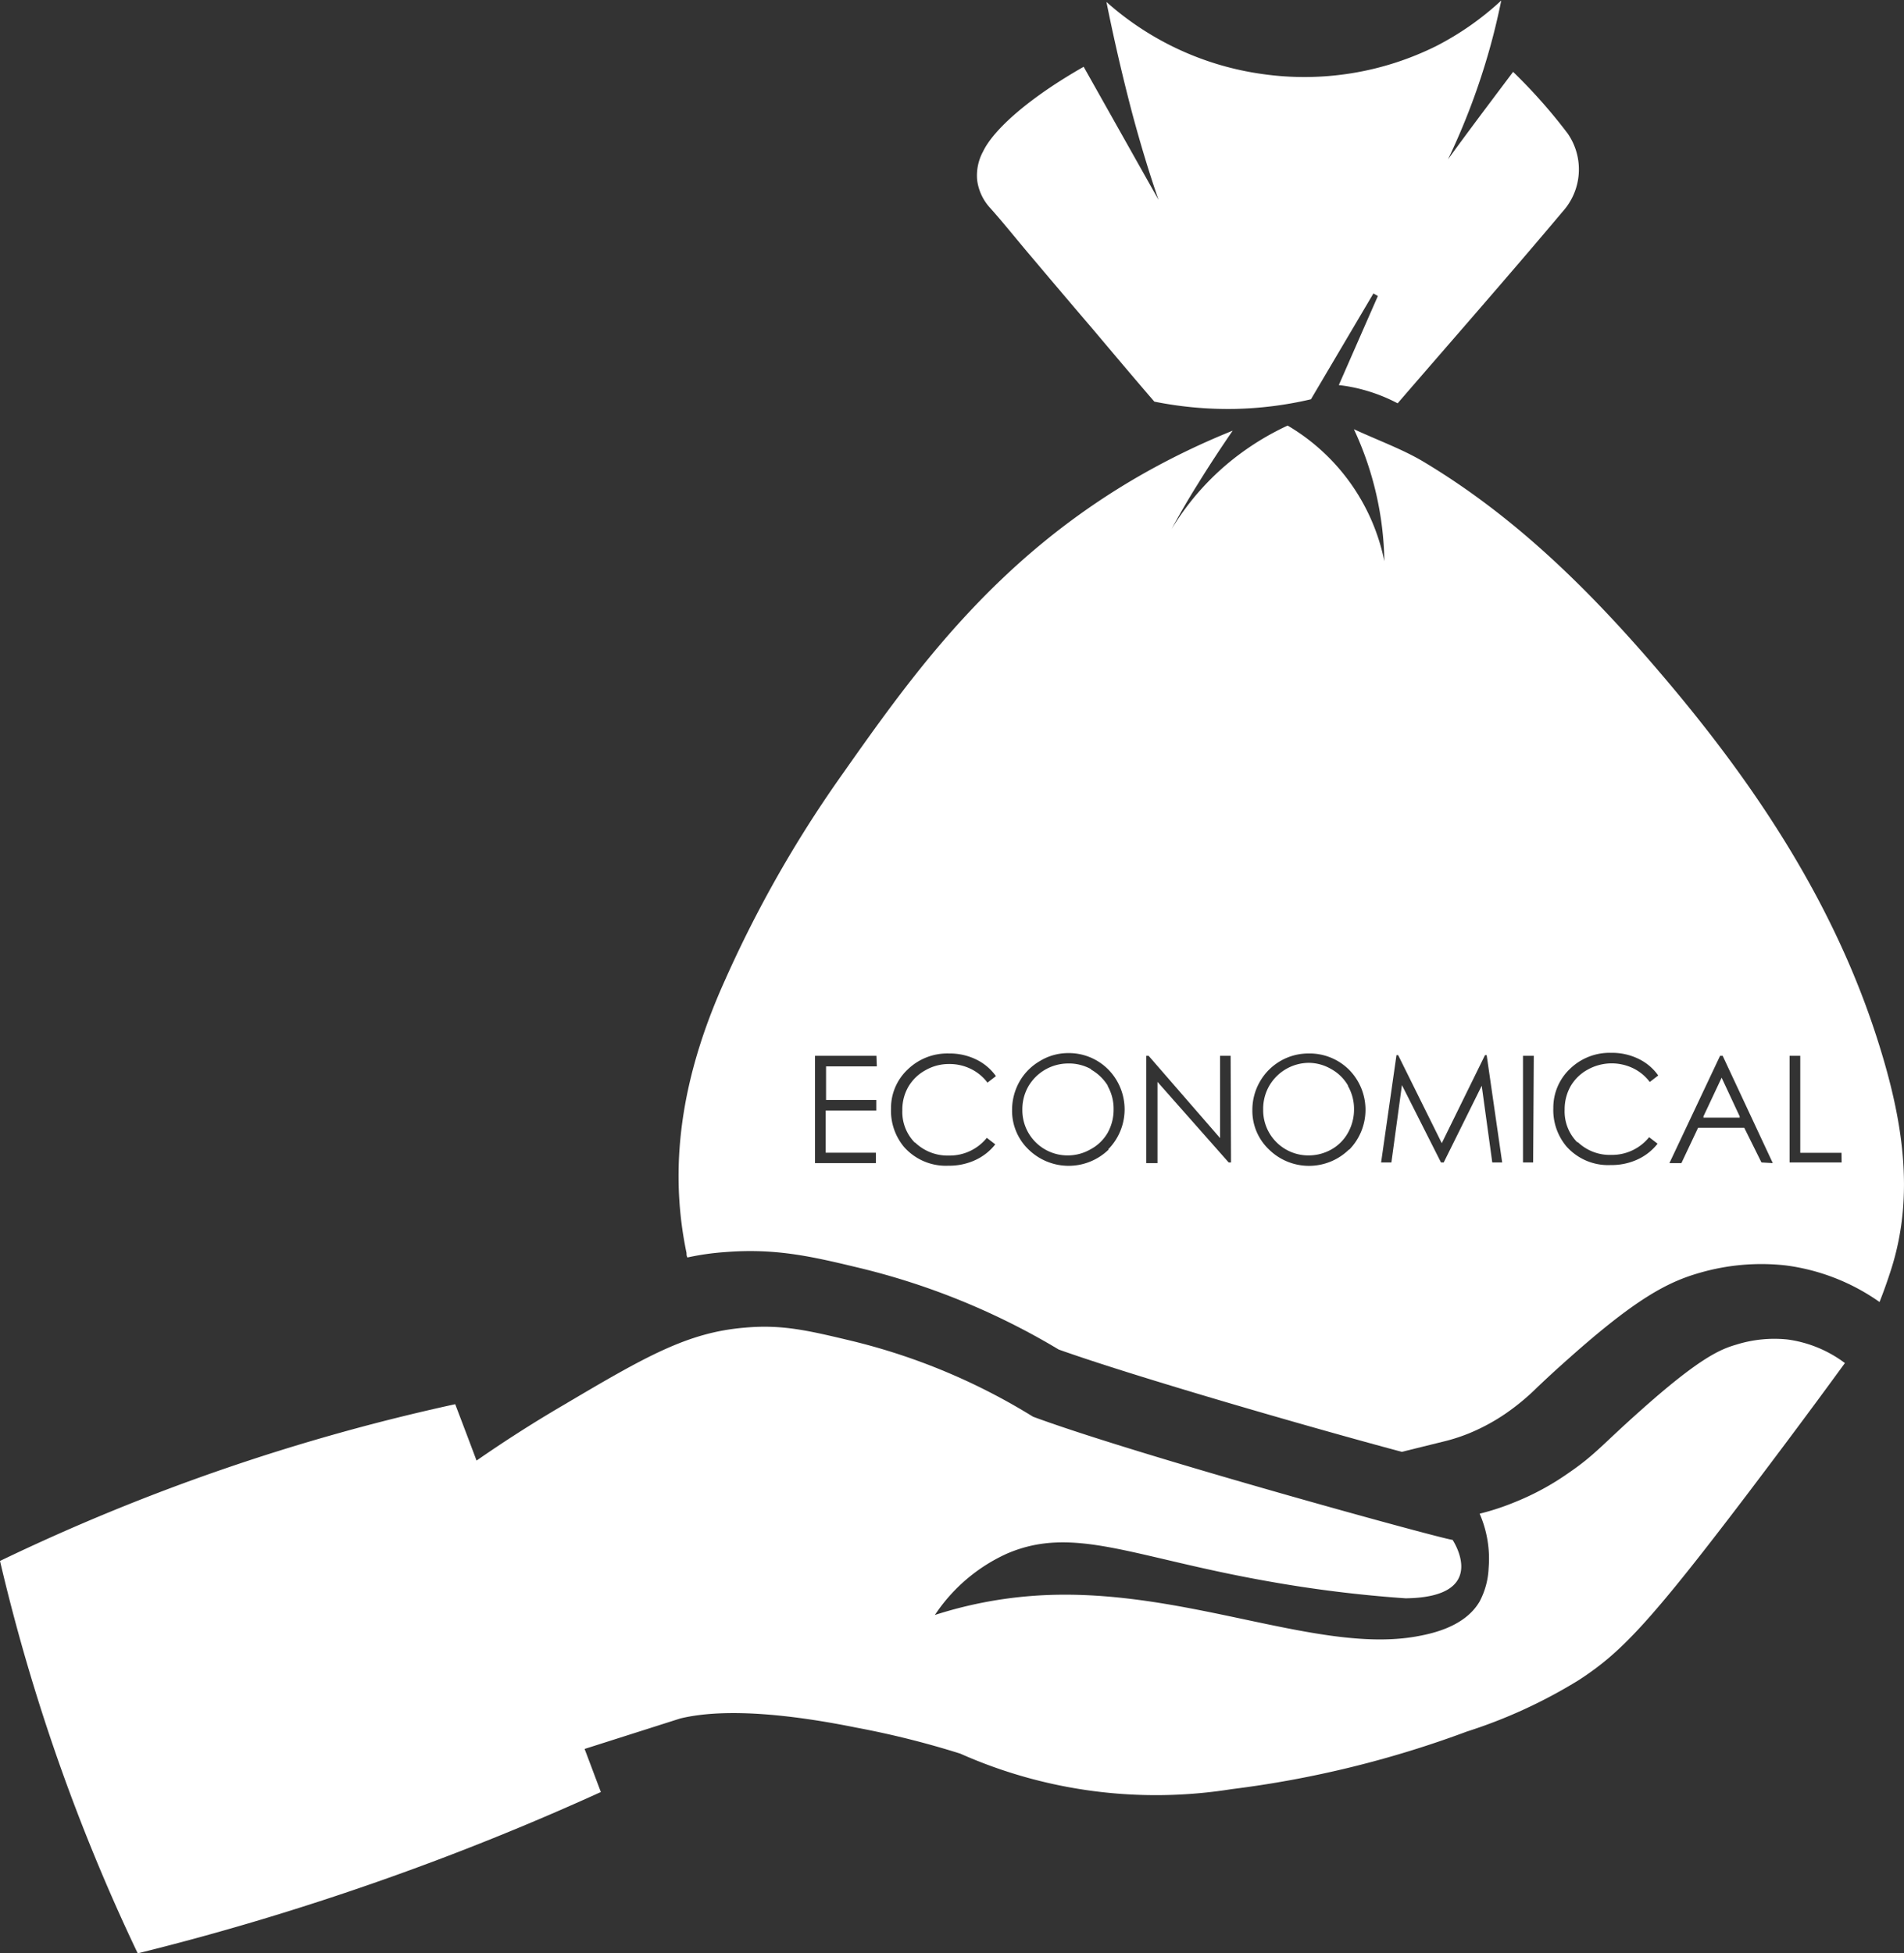 <svg id="Layer_1" data-name="Layer 1" xmlns="http://www.w3.org/2000/svg" viewBox="0 0 146.27 150.04"><rect x="0" y="0" width="146.27" height="150.04" fill="#333333" stroke="none"/><defs><style>.cls-1{fill:#fff;}</style></defs><title>0</title><path class="cls-1" d="M76.09,16c1.08,1.21,2.09,2.49,3.14,3.72q2.35,2.79,4.72,5.56c1.29,1.53,3.37,4,4.73,5.57a28.76,28.76,0,0,0,6.16.56,28.22,28.22,0,0,0,5.87-.74l4.8-8.13.34.2-3,6.84a12.23,12.23,0,0,1,1.84.35,12.91,12.91,0,0,1,2.68,1.05c4.22-4.89,8.5-9.76,12.68-14.73a4.84,4.84,0,0,0,.38-6,41.25,41.25,0,0,0-4.19-4.73c-1.9,2.53-3.48,4.62-5,6.72a52.52,52.52,0,0,0,3.2-8.5c.36-1.28.65-2.52.89-3.7a22.31,22.31,0,0,1-5,3.5A22.76,22.76,0,0,1,97,5.69a22.71,22.71,0,0,1-12-5.54c.55,2.74,1.21,5.63,2,8.63.62,2.3,1.28,4.49,2,6.57L83.25,5.13c-4.12,2.34-6.91,4.79-7.73,6.51a3.85,3.85,0,0,0-.45,2.22A3.9,3.9,0,0,0,76.09,16Z"/><path class="cls-1" d="M115.42,74.42a.53.53,0,0,0-.25-.19,1.9,1.9,0,0,0-.58-.06h-.29v1.14h.33a1.24,1.24,0,0,0,.69-.13.5.5,0,0,0,.19-.44A.57.57,0,0,0,115.42,74.42Z"/><polygon class="cls-1" points="95.96 76.52 97.45 76.52 96.71 74.61 95.96 76.52"/><path class="cls-1" d="M85.1,83.44A3.59,3.59,0,0,0,82,81.69a3.54,3.54,0,0,0-3,1.76,3.55,3.55,0,0,0-.46,1.8A3.47,3.47,0,0,0,82,88.75a3.51,3.51,0,0,0,1.78-.47A3.32,3.32,0,0,0,85.1,87a3.64,3.64,0,0,0,.45-1.8A3.53,3.53,0,0,0,85.1,83.44Zm0,0A3.59,3.59,0,0,0,82,81.69a3.54,3.54,0,0,0-3,1.76,3.55,3.55,0,0,0-.46,1.8A3.47,3.47,0,0,0,82,88.75a3.51,3.51,0,0,0,1.78-.47A3.32,3.32,0,0,0,85.1,87a3.64,3.64,0,0,0,.45-1.8A3.53,3.53,0,0,0,85.1,83.44Zm0,0A3.59,3.59,0,0,0,82,81.69a3.54,3.54,0,0,0-3,1.76,3.55,3.55,0,0,0-.46,1.8A3.47,3.47,0,0,0,82,88.75a3.51,3.51,0,0,0,1.78-.47A3.32,3.32,0,0,0,85.1,87a3.64,3.64,0,0,0,.45-1.8A3.53,3.53,0,0,0,85.1,83.44Zm18.46,0a3.35,3.35,0,0,0-1.29-1.27,3.45,3.45,0,0,0-1.76-.48,3.54,3.54,0,0,0-3,1.76,3.55,3.55,0,0,0-.47,1.8,3.47,3.47,0,0,0,3.48,3.5,3.56,3.56,0,0,0,1.78-.47A3.3,3.3,0,0,0,103.56,87a3.65,3.65,0,0,0,.46-1.8A3.54,3.54,0,0,0,103.56,83.44Zm0,0a3.35,3.35,0,0,0-1.29-1.27,3.45,3.45,0,0,0-1.76-.48,3.54,3.54,0,0,0-3,1.76,3.55,3.55,0,0,0-.47,1.8,3.47,3.47,0,0,0,3.48,3.5,3.56,3.56,0,0,0,1.78-.47A3.3,3.3,0,0,0,103.56,87a3.65,3.65,0,0,0,.46-1.8A3.54,3.54,0,0,0,103.56,83.44Zm-18.46,0A3.59,3.59,0,0,0,82,81.69a3.54,3.54,0,0,0-3,1.76,3.55,3.55,0,0,0-.46,1.8A3.47,3.47,0,0,0,82,88.75a3.51,3.51,0,0,0,1.78-.47A3.32,3.32,0,0,0,85.1,87a3.64,3.64,0,0,0,.45-1.8A3.53,3.53,0,0,0,85.1,83.44Zm0,0A3.59,3.59,0,0,0,82,81.69a3.54,3.54,0,0,0-3,1.76,3.55,3.55,0,0,0-.46,1.8A3.47,3.47,0,0,0,82,88.75a3.51,3.51,0,0,0,1.78-.47A3.32,3.32,0,0,0,85.1,87a3.64,3.64,0,0,0,.45-1.8A3.53,3.53,0,0,0,85.1,83.44Zm18.46,0a3.35,3.35,0,0,0-1.29-1.27,3.45,3.45,0,0,0-1.76-.48,3.54,3.54,0,0,0-3,1.76,3.55,3.55,0,0,0-.47,1.8,3.47,3.47,0,0,0,3.48,3.5,3.56,3.56,0,0,0,1.78-.47A3.3,3.3,0,0,0,103.56,87a3.65,3.65,0,0,0,.46-1.8A3.54,3.54,0,0,0,103.56,83.44Zm0,0a3.35,3.35,0,0,0-1.29-1.27,3.45,3.45,0,0,0-1.76-.48,3.54,3.54,0,0,0-3,1.76,3.55,3.55,0,0,0-.47,1.8,3.47,3.47,0,0,0,3.48,3.5,3.56,3.56,0,0,0,1.78-.47A3.3,3.3,0,0,0,103.56,87a3.65,3.65,0,0,0,.46-1.8A3.54,3.54,0,0,0,103.56,83.44Zm-18.46,0A3.59,3.59,0,0,0,82,81.69a3.54,3.54,0,0,0-3,1.76,3.55,3.55,0,0,0-.46,1.8A3.47,3.47,0,0,0,82,88.75a3.51,3.51,0,0,0,1.78-.47A3.32,3.32,0,0,0,85.1,87a3.64,3.64,0,0,0,.45-1.8A3.53,3.53,0,0,0,85.1,83.44Zm0,0A3.59,3.59,0,0,0,82,81.69a3.54,3.54,0,0,0-3,1.76,3.55,3.55,0,0,0-.46,1.8A3.47,3.47,0,0,0,82,88.75a3.51,3.51,0,0,0,1.78-.47A3.32,3.32,0,0,0,85.1,87a3.64,3.64,0,0,0,.45-1.8A3.53,3.53,0,0,0,85.1,83.44Zm18.46,0a3.35,3.35,0,0,0-1.29-1.27,3.45,3.45,0,0,0-1.76-.48,3.54,3.54,0,0,0-3,1.76,3.55,3.55,0,0,0-.47,1.8,3.47,3.47,0,0,0,3.48,3.5,3.56,3.56,0,0,0,1.78-.47A3.3,3.3,0,0,0,103.56,87a3.65,3.65,0,0,0,.46-1.8A3.54,3.54,0,0,0,103.56,83.44Zm28.7-.59-1.41,3h2.81Zm0,0-1.41,3h2.81Zm-28.7.59a3.35,3.35,0,0,0-1.29-1.27,3.45,3.45,0,0,0-1.76-.48,3.54,3.54,0,0,0-3,1.76,3.55,3.55,0,0,0-.47,1.8,3.47,3.47,0,0,0,3.48,3.5,3.56,3.56,0,0,0,1.78-.47A3.3,3.3,0,0,0,103.56,87a3.65,3.65,0,0,0,.46-1.8A3.54,3.54,0,0,0,103.56,83.44Zm-18.46,0A3.59,3.59,0,0,0,82,81.69a3.54,3.54,0,0,0-3,1.76,3.55,3.55,0,0,0-.46,1.8A3.47,3.47,0,0,0,82,88.75a3.51,3.51,0,0,0,1.78-.47A3.32,3.32,0,0,0,85.1,87a3.64,3.64,0,0,0,.45-1.8A3.53,3.53,0,0,0,85.1,83.44Zm59.26-3.18c-3.27-10.5-9.21-19.58-16.33-28-5.44-6.44-11.35-12.43-18.75-16.84-1.53-.9-3.23-1.52-5.27-2.45a24.83,24.83,0,0,1,2.34,10.14,15.71,15.71,0,0,0-7.43-10.42,20.92,20.92,0,0,0-3.71,2.21A20.15,20.15,0,0,0,90,40.65c.6-1.12,1.26-2.26,2-3.44.9-1.46,1.81-2.84,2.7-4.13A57.83,57.83,0,0,0,88,36.29c-11.6,6.53-17.93,15.57-23.5,23.48A91.68,91.68,0,0,0,55.69,75.3c-3,6.65-4.48,13.63-2.95,20.94,0,.12,0,.23.07.35a20,20,0,0,1,2.85-.41c3.92-.32,6.73.34,10.27,1.19a54.65,54.65,0,0,1,15.4,6.29c5.89,2.1,19.4,6,26.36,7.86l3.4-.84a13.93,13.93,0,0,0,1.76-.58,15.2,15.2,0,0,0,2.83-1.53,17.9,17.9,0,0,0,2.41-2c.62-.59,1.38-1.3,2.42-2.22,5.13-4.57,7.57-5.87,10.06-6.58a17,17,0,0,1,6.62-.57,16.09,16.09,0,0,1,7.2,2.81c.31-.78.61-1.62.89-2.5C147.13,91.73,146.13,85.92,144.36,80.26Zm-77,1.65h-3.9v2.58h3.86v.81H63.43v3.24h3.86v.8H62.61V81.1h4.72Zm2.94,5.85a3.6,3.6,0,0,0,2.61,1,3.66,3.66,0,0,0,2.9-1.36l.65.5a4.17,4.17,0,0,1-1.54,1.21,4.75,4.75,0,0,1-2.06.43,4.28,4.28,0,0,1-3.41-1.44,4.34,4.34,0,0,1-1-2.94,4.06,4.06,0,0,1,1.27-3,4.37,4.37,0,0,1,3.18-1.24,4.65,4.65,0,0,1,2.09.46,4,4,0,0,1,1.52,1.28l-.65.5a3.53,3.53,0,0,0-1.29-1.06,3.68,3.68,0,0,0-1.66-.37,3.59,3.59,0,0,0-1.82.48,3.4,3.4,0,0,0-1.31,1.27,3.5,3.5,0,0,0-.46,1.8A3.36,3.36,0,0,0,70.27,87.76Zm14.88.53a4.41,4.41,0,0,1-6.17,0,4.12,4.12,0,0,1-1.26-3,4.44,4.44,0,0,1,.57-2.21,4.25,4.25,0,0,1,1.57-1.58A4.16,4.16,0,0,1,82,80.89a4.27,4.27,0,0,1,3.13,1.25,4.37,4.37,0,0,1,0,6.15Zm9.39,1h-.18L88.92,83.1v6.24h-.86V81.1h.18l5.49,6.32V81.1h.81Zm9.07-1a4.39,4.39,0,0,1-6.16,0,4.09,4.09,0,0,1-1.27-3,4.34,4.34,0,0,1,.58-2.21,4.29,4.29,0,0,1,3.71-2.16,4.3,4.3,0,0,1,3.14,1.25,4.38,4.38,0,0,1,0,6.15Zm11,1-.81-5.89-2.92,5.89h-.21l-3-5.94-.81,5.94h-.79l1.18-8.24h.13l3.35,6.76,3.32-6.76h.13l1.19,8.24Zm3.14,0H117V81.1h.83Zm3.41-1.58a3.56,3.56,0,0,0,2.6,1,3.66,3.66,0,0,0,2.9-1.36l.65.5a4.17,4.17,0,0,1-1.54,1.21,4.75,4.75,0,0,1-2.06.43,4.28,4.28,0,0,1-3.41-1.44,4.34,4.34,0,0,1-1-2.94,4.1,4.1,0,0,1,1.27-3,4.37,4.37,0,0,1,3.18-1.24,4.62,4.62,0,0,1,2.09.46,3.94,3.94,0,0,1,1.52,1.28l-.65.5a3.53,3.53,0,0,0-1.29-1.06,3.79,3.79,0,0,0-3.48.11,3.4,3.4,0,0,0-1.31,1.27,3.6,3.6,0,0,0-.46,1.8A3.36,3.36,0,0,0,121.19,87.76Zm14.13,1.58L134,86.63h-3.55l-1.28,2.71h-.92l3.89-8.24h.2l3.85,8.24Zm6.16,0h-4V81.1h.82v7.45h3.17Zm-10.63-3.51h2.81l-1.4-3Zm-28.58-3.66a3.45,3.45,0,0,0-1.76-.48,3.54,3.54,0,0,0-3,1.76,3.55,3.55,0,0,0-.47,1.8,3.47,3.47,0,0,0,3.48,3.5,3.56,3.56,0,0,0,1.78-.47A3.3,3.3,0,0,0,103.56,87a3.65,3.65,0,0,0,.46-1.8,3.54,3.54,0,0,0-.46-1.77A3.35,3.35,0,0,0,102.27,82.17Zm-18.46,0A3.49,3.49,0,0,0,82,81.69a3.54,3.54,0,0,0-3,1.76,3.55,3.55,0,0,0-.46,1.8A3.47,3.47,0,0,0,82,88.75a3.51,3.51,0,0,0,1.78-.47A3.32,3.32,0,0,0,85.1,87a3.64,3.64,0,0,0,.45-1.8,3.53,3.53,0,0,0-.45-1.77A3.49,3.49,0,0,0,83.81,82.17Zm1.29,1.27A3.59,3.59,0,0,0,82,81.69a3.54,3.54,0,0,0-3,1.76,3.55,3.55,0,0,0-.46,1.8A3.47,3.47,0,0,0,82,88.75a3.51,3.51,0,0,0,1.78-.47A3.32,3.32,0,0,0,85.1,87a3.64,3.64,0,0,0,.45-1.8A3.53,3.53,0,0,0,85.1,83.44Zm18.46,0a3.35,3.35,0,0,0-1.29-1.27,3.45,3.45,0,0,0-1.76-.48,3.54,3.54,0,0,0-3,1.76,3.55,3.55,0,0,0-.47,1.8,3.47,3.47,0,0,0,3.48,3.5,3.56,3.56,0,0,0,1.78-.47A3.3,3.3,0,0,0,103.56,87a3.65,3.65,0,0,0,.46-1.8A3.54,3.54,0,0,0,103.56,83.44Zm0,0a3.35,3.35,0,0,0-1.29-1.27,3.45,3.45,0,0,0-1.76-.48,3.54,3.54,0,0,0-3,1.76,3.55,3.55,0,0,0-.47,1.8,3.47,3.47,0,0,0,3.48,3.5,3.56,3.56,0,0,0,1.78-.47A3.3,3.3,0,0,0,103.56,87a3.65,3.65,0,0,0,.46-1.8A3.54,3.54,0,0,0,103.56,83.44Zm-18.46,0A3.59,3.59,0,0,0,82,81.69a3.54,3.54,0,0,0-3,1.76,3.55,3.55,0,0,0-.46,1.8A3.47,3.47,0,0,0,82,88.75a3.51,3.51,0,0,0,1.78-.47A3.32,3.32,0,0,0,85.1,87a3.64,3.64,0,0,0,.45-1.8A3.53,3.53,0,0,0,85.1,83.44Zm0,0A3.59,3.59,0,0,0,82,81.69a3.54,3.54,0,0,0-3,1.76,3.55,3.55,0,0,0-.46,1.8A3.47,3.47,0,0,0,82,88.75a3.51,3.51,0,0,0,1.78-.47A3.32,3.32,0,0,0,85.1,87a3.64,3.64,0,0,0,.45-1.8A3.53,3.53,0,0,0,85.1,83.44Zm18.46,0a3.35,3.35,0,0,0-1.29-1.27,3.45,3.45,0,0,0-1.76-.48,3.54,3.54,0,0,0-3,1.76,3.55,3.55,0,0,0-.47,1.8,3.47,3.47,0,0,0,3.48,3.5,3.56,3.56,0,0,0,1.78-.47A3.3,3.3,0,0,0,103.56,87a3.65,3.65,0,0,0,.46-1.8A3.54,3.54,0,0,0,103.56,83.44Zm0,0a3.35,3.35,0,0,0-1.29-1.27,3.45,3.45,0,0,0-1.76-.48,3.54,3.54,0,0,0-3,1.76,3.55,3.55,0,0,0-.47,1.8,3.47,3.47,0,0,0,3.48,3.5,3.56,3.56,0,0,0,1.78-.47A3.3,3.3,0,0,0,103.56,87a3.65,3.65,0,0,0,.46-1.8A3.54,3.54,0,0,0,103.56,83.44Zm-18.46,0A3.59,3.59,0,0,0,82,81.69a3.54,3.54,0,0,0-3,1.76,3.55,3.55,0,0,0-.46,1.8A3.47,3.47,0,0,0,82,88.75a3.51,3.51,0,0,0,1.78-.47A3.32,3.32,0,0,0,85.1,87a3.64,3.64,0,0,0,.45-1.8A3.53,3.53,0,0,0,85.1,83.44Zm0,0A3.59,3.59,0,0,0,82,81.69a3.54,3.54,0,0,0-3,1.76,3.55,3.55,0,0,0-.46,1.8A3.47,3.47,0,0,0,82,88.75a3.51,3.51,0,0,0,1.78-.47A3.32,3.32,0,0,0,85.1,87a3.64,3.64,0,0,0,.45-1.8A3.53,3.53,0,0,0,85.1,83.44Zm0,0A3.59,3.59,0,0,0,82,81.69a3.54,3.54,0,0,0-3,1.76,3.55,3.55,0,0,0-.46,1.8A3.47,3.47,0,0,0,82,88.75a3.51,3.51,0,0,0,1.78-.47A3.32,3.32,0,0,0,85.1,87a3.64,3.64,0,0,0,.45-1.8A3.53,3.53,0,0,0,85.1,83.44Z"/><path class="cls-1" d="M123.08,74.16h-.36v3.5h.49a2.41,2.41,0,0,0,1.05-.17,1.25,1.25,0,0,0,.54-.55,2.07,2.07,0,0,0,.21-1,1.83,1.83,0,0,0-.5-1.37A2,2,0,0,0,123.08,74.16Z"/><path class="cls-1" d="M133.4,103.28c-1.24.36-2.82,1-7.44,5.13-2.92,2.6-3.42,3.34-5.5,4.76a20.21,20.21,0,0,1-4.08,2.21,19,19,0,0,1-2.71.89,8.66,8.66,0,0,1,.69,4.17,6,6,0,0,1-.69,2.57c-1.16,2-3.8,2.5-4.92,2.7-7.78,1.35-18.25-4-29.51-3.12a32.35,32.35,0,0,0-7.42,1.46,13.16,13.16,0,0,1,5.51-4.7c5.14-2.23,9.68.28,20.13,2.12a98.8,98.8,0,0,0,10.52,1.3c6.58-.08,3.61-4.49,3.61-4.49-.57,0-24.22-6.49-32.23-9.46a47.93,47.93,0,0,0-14-5.84c-3.27-.78-5.3-1.26-8.14-1-4.4.36-7.63,2.22-13.92,5.94-2.62,1.53-4.86,3-6.69,4.27-.54-1.44-1.09-2.89-1.64-4.33A158.08,158.08,0,0,0,0,119.9a149.06,149.06,0,0,0,5.26,17.53c1.7,4.6,3.5,8.8,5.32,12.61,6-1.48,12.46-3.38,19.3-5.81,5.91-2.1,11.33-4.33,16.28-6.58-.42-1.1-.83-2.21-1.25-3.31L52.26,132c3.69-.89,9.06-.2,13.51.7a68.46,68.46,0,0,1,8,2,37,37,0,0,0,20.84,2.73A80.08,80.08,0,0,0,112.7,133a38.87,38.87,0,0,0,8.59-3.95c3.26-2.12,5.46-4.42,13.11-14.5,1.95-2.58,4.46-5.91,7.33-9.85a9.45,9.45,0,0,0-4.4-1.81A9.79,9.79,0,0,0,133.4,103.28Z"/></svg>